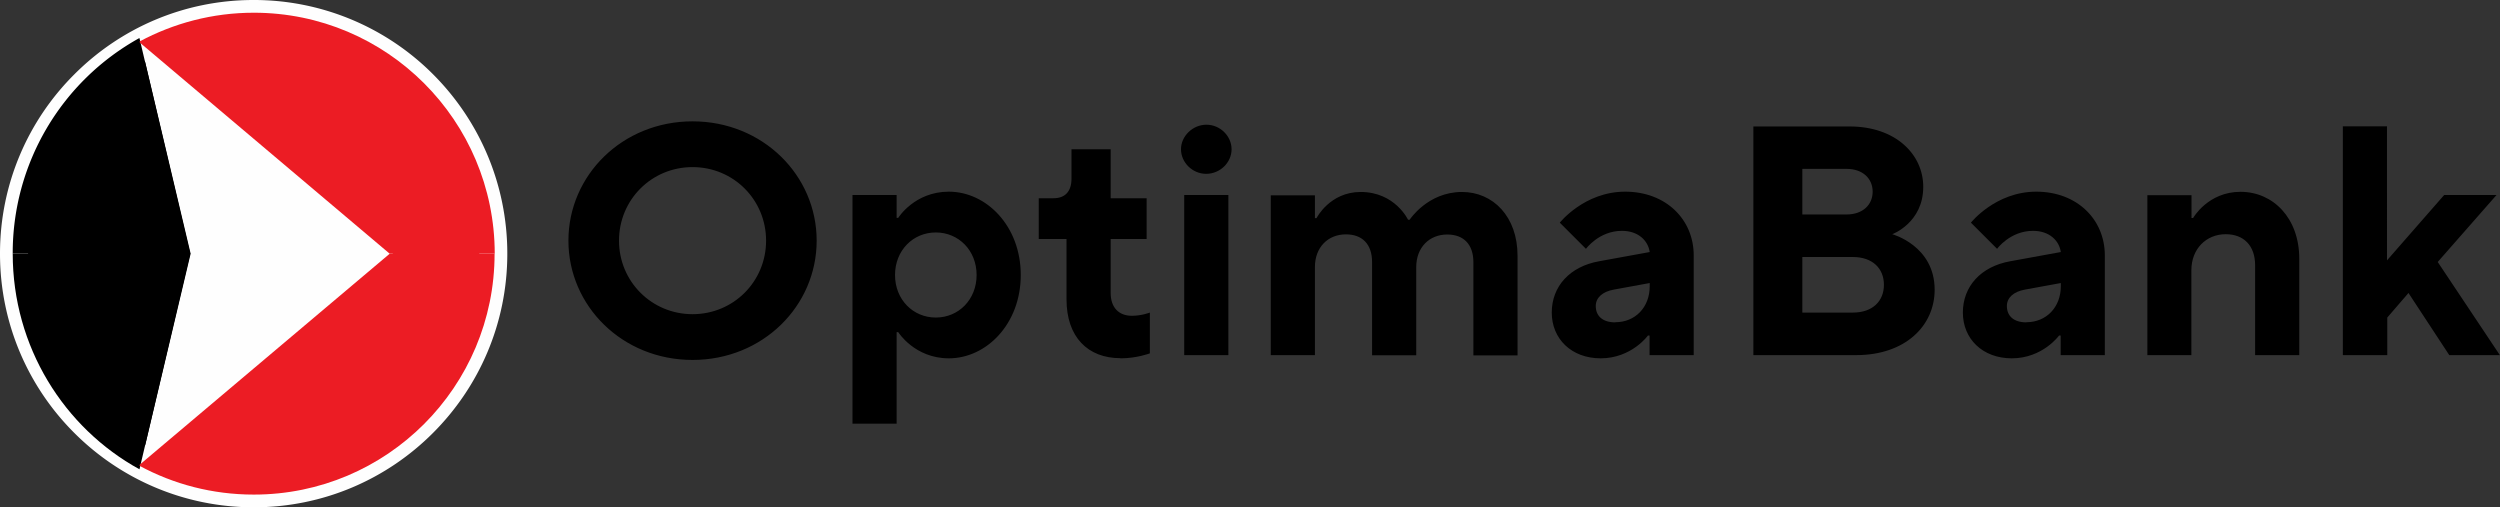 <svg xmlns='http://www.w3.org/2000/svg' id='brand-logo-svg' class='logo' viewBox='0 0 171 34.7'><rect x="0" y="0" width="171" height="34.7" fill="#333333" stroke="none"/><defs><style>.c{fill:#ec1c24;fill-rule:evenodd}.glogored{fill:#fefefe}</style></defs><path d='M47.37 24.62c4.8 0 8.49-3.69 8.49-8.16S52.17 8.3 47.37 8.3s-8.49 3.69-8.49 8.16 3.69 8.16 8.49 8.16Zm0-3.13c-2.79 0-5.03-2.23-5.03-5.03s2.23-5.03 5.03-5.03 5.03 2.23 5.03 5.03-2.23 5.03-5.03 5.03ZM58.31 28.98h3.02v-6.26h.11s1.12 1.79 3.46 1.79c2.57 0 4.92-2.35 4.92-5.7s-2.35-5.7-4.92-5.7c-2.35 0-3.46 1.79-3.46 1.79h-.11v-1.56h-3.02v15.64Zm5.7-7.26c-1.56 0-2.79-1.23-2.79-2.91s1.23-2.91 2.79-2.91 2.79 1.23 2.79 2.91-1.23 2.91-2.79 2.91ZM76.64 24.51c1.12 0 2.01-.34 2.01-.34v-2.79s-.56.22-1.23.22c-.89 0-1.45-.56-1.45-1.56v-3.69h2.46v-2.79h-2.46v-3.35h-2.68v2.01c0 .89-.45 1.34-1.23 1.34h-1.01v2.79h1.9v4.13c0 2.57 1.45 4.02 3.69 4.02ZM81 24.29h3.02V13.34H81v10.95Zm1.5-12.4c.96 0 1.74-.78 1.74-1.68s-.78-1.68-1.72-1.68-1.74.78-1.74 1.68.78 1.68 1.72 1.68ZM86.92 24.29h3.02v-6.03c0-1.34.89-2.23 2.12-2.23 1.12 0 1.79.67 1.79 1.9v6.37h3.02v-6.03c0-1.34.89-2.23 2.12-2.23 1.12 0 1.79.67 1.79 1.9v6.37h3.02v-6.82c0-2.68-1.68-4.36-3.8-4.36-2.35 0-3.58 1.9-3.58 1.9h-.11s-.89-1.9-3.24-1.9c-2.12 0-3.02 1.79-3.02 1.79h-.11v-1.56h-3.02v10.95ZM109.48 24.51c2.12 0 3.24-1.56 3.24-1.56h.11v1.34h3.02v-6.82c0-2.46-1.9-4.36-4.69-4.36s-4.47 2.12-4.47 2.12l1.79 1.79s.89-1.23 2.46-1.23c1.12 0 1.79.67 1.9 1.45l-3.46.63c-2.01.36-3.24 1.72-3.24 3.51s1.34 3.13 3.35 3.13Zm1.01-2.46c-.89 0-1.34-.45-1.34-1.12 0-.56.45-.98 1.23-1.12l2.46-.45v.22c0 1.45-1 2.46-2.35 2.46Z' class='blogoblack'/><path d='M119.93 24.29h7.04c3.35 0 5.36-2.01 5.36-4.47 0-3.02-2.9-3.8-2.9-3.8s2.12-.78 2.12-3.24c0-2.23-1.9-4.13-5.03-4.13h-6.59v15.64Zm3.35-2.91v-3.8h3.46c1.34 0 2.12.78 2.12 1.9s-.78 1.9-2.12 1.9h-3.46Zm0-6.7v-3.13h3.02c1.12 0 1.79.67 1.79 1.56s-.67 1.56-1.79 1.56h-3.02ZM137.6 24.51c2.12 0 3.24-1.56 3.24-1.56h.11v1.34h3.02v-6.82c0-2.46-1.9-4.36-4.69-4.36s-4.47 2.12-4.47 2.12l1.79 1.79s.89-1.23 2.46-1.23c1.12 0 1.79.67 1.9 1.45l-3.46.63c-2.01.36-3.24 1.72-3.24 3.51s1.34 3.13 3.35 3.13Zm1.01-2.46c-.89 0-1.34-.45-1.34-1.12 0-.56.45-.98 1.23-1.12l2.46-.45v.22c0 1.45-1.01 2.46-2.35 2.46ZM146.87 24.29h3.02v-5.81c0-1.45 1.01-2.46 2.35-2.46 1.23 0 2.01.78 2.01 2.12v6.15h3.02V17.7c0-2.79-1.79-4.58-4.02-4.58s-3.24 1.79-3.24 1.79h-.11v-1.56h-3.02V24.3ZM160.27 24.29h3.02v-2.57l1.45-1.68 2.79 4.25h3.46l-4.25-6.37 4.02-4.58h-3.58l-3.91 4.47V8.64h-3.02v15.64Z' class='blogored'/><path d='m13.74 16.59-3.16-13.2-.13-.54-.49.26C4.82 5.78 1.3 11.15 1.3 17.35s3.51 11.57 8.65 14.24l.49.26.13-.54 3.16-13.2c.12-.5.12-1.02 0-1.52Z' style='stroke:#fff;stroke-width:.87px'/><path d='M17.66 1.3c-2.72-.05-5.29.58-7.55 1.72l-.58.29.49.42 15.73 13.61-15.73 13.61-.49.42.58.29c2.17 1.1 4.63 1.72 7.23 1.72 8.98 0 16.23-7.37 16.05-16.4-.18-8.56-7.18-15.54-15.73-15.7Z' style='stroke:#fff;stroke-width:.87px;fill:#ec1c24'/><path d='M17.35 0a17.3 17.3 0 0 1 12.27 5.08c3.14 3.14 5.08 7.48 5.08 12.27s-1.94 9.12-5.08 12.26c-3.14 3.15-7.48 5.09-12.26 5.09s-9.13-1.94-12.27-5.08C1.94 26.48 0 22.14 0 17.35S1.94 8.22 5.08 5.09C8.22 1.94 12.56 0 17.35 0Zm10.91 6.44c-2.79-2.79-6.65-4.52-10.91-4.52S9.23 3.65 6.44 6.44c-2.79 2.79-4.52 6.65-4.52 10.91s1.73 8.12 4.52 10.91c2.79 2.79 6.65 4.52 10.91 4.52s8.12-1.73 10.91-4.52c2.79-2.79 4.52-6.65 4.52-10.91s-1.73-8.12-4.52-10.91Z' class='glogored'/><path d='M13.04 17.35 9.54 32.1l17.35-14.75L9.54 2.6l3.5 14.75Z' class='glogored'/><path d='M.87 17.35c0 6.37 3.51 11.92 8.67 14.75l3.47-14.75H.87Z'/><path d='M9.52 2.61A16.795 16.795 0 0 0 .87 17.35h12.14L9.54 2.61h-.02Z' style='fill-rule:evenodd'/><path d='M26.66 17.35h7.18C33.83 8.25 26.46.87 17.36.87c-2.83 0-5.49.72-7.82 1.97l.02.07 17.09 14.44Z' class='c'/><path d='M26.66 17.35 9.56 31.78l-.02.08c2.33 1.26 4.99 1.97 7.82 1.97 9.1 0 16.47-7.38 16.47-16.48h-7.18Z' class='c'/></svg>